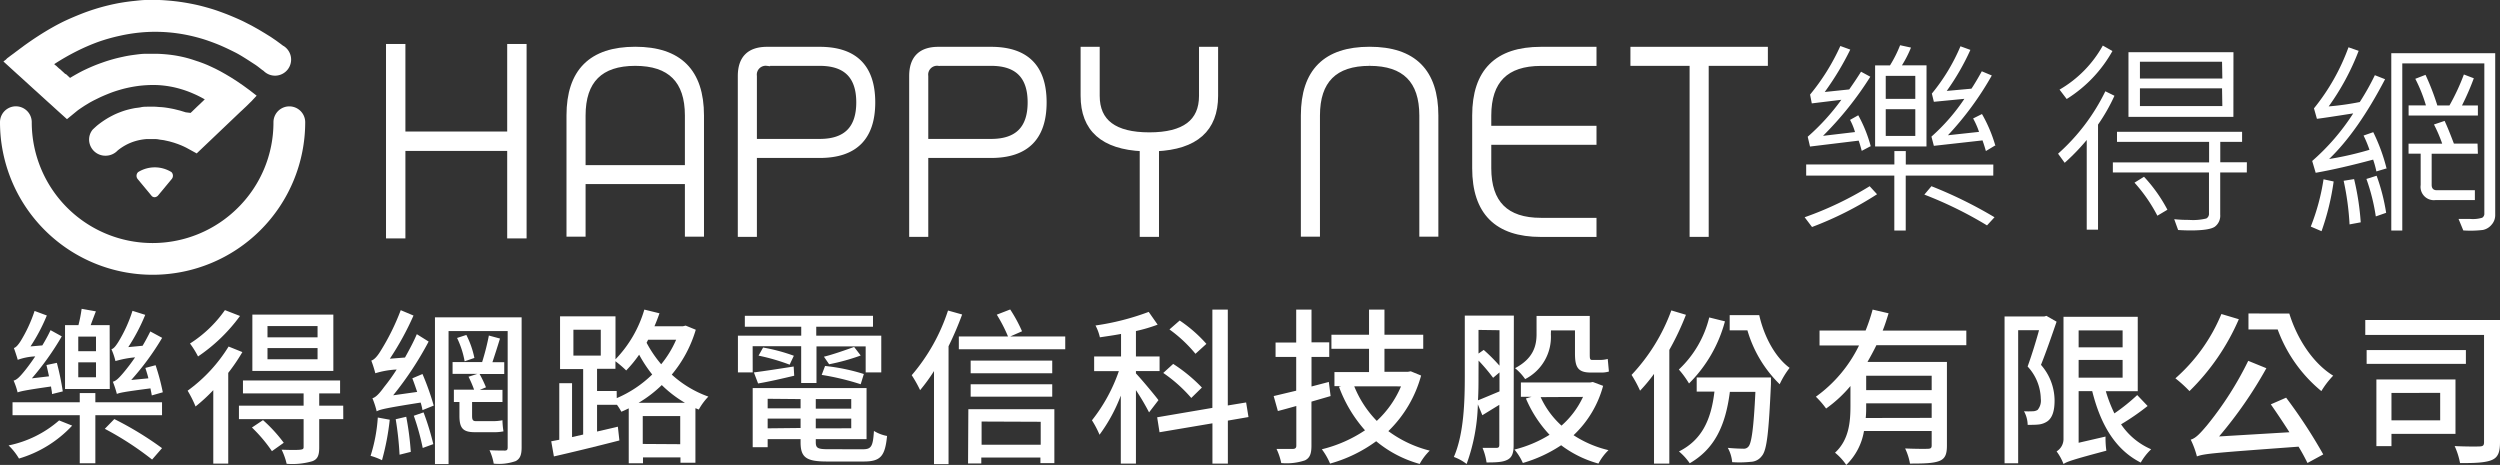<svg xmlns="http://www.w3.org/2000/svg" viewBox="0 0 422.91 78.65"><rect x="0" y="0" width="422.91" height="78.65" fill="#333333" stroke="none"/><defs><style>.a,.b{fill:#fff;}.a{stroke:#fff;stroke-miterlimit:10;}</style></defs><title>資產 17</title><path class="a" d="M96.33,19.54q0-11.13,11.13-11.13t11.13,11.13v20h-2.23v-8.9H98.56v8.9H96.33Zm11.13-8.9q-8.9,0-8.9,8.9v8.9h17.8v-8.9q0-8.9-8.9-8.9"/><polygon class="a" points="68.08 25.03 68.08 39.83 65.8 39.83 65.8 7.94 68.08 7.94 68.08 22.75 86.3 22.75 86.3 7.94 88.58 7.94 88.58 39.83 86.3 39.83 86.3 25.03 68.08 25.03"/><path class="a" d="M127.54,26.22V39.57h-2.23V12.87q0-4.45,4.45-4.45h8.9q8.9,0,8.9,8.9t-8.9,8.9Zm2.23-15.58a2,2,0,0,0-2.23,2.23V24h11.13q6.68,0,6.68-6.68t-6.68-6.68Z"/><path class="a" d="M156.53,26.22V39.57H154.3V12.87q0-4.45,4.45-4.45h8.9q8.9,0,8.9,8.9t-8.9,8.9Zm2.23-15.58a2,2,0,0,0-2.23,2.23V24h11.13q6.68,0,6.68-6.68t-6.68-6.68Z"/><path class="a" d="M193.3,25.09q-10-.45-10-8.88V8.42h2.23v7.79q0,6.68,8.9,6.68t8.9-6.68V8.42h2.23v7.79q0,8.43-10,8.88V39.57H193.3Z"/><path class="a" d="M231.69,10.64q-8.9,0-8.9,8.9v20h-2.23v-20q0-11.13,11.13-11.13t11.13,11.13v20h-2.22v-20q0-8.9-8.9-8.9"/><path class="a" d="M251.77,24v4.45q0,8.9,8.9,8.9h8.9v2.23h-8.9q-11.13,0-11.13-11.13v-8.9q0-11.13,11.13-11.13h8.9v2.23h-8.9q-8.9,0-8.9,8.9v2.23h17.8V24Z"/><polygon class="a" points="288.55 10.64 288.55 39.57 286.32 39.57 286.32 10.64 276.31 10.64 276.31 8.42 298.56 8.42 298.56 10.64 288.55 10.64"/><path class="b" d="M47.93,7.77l-.46-.35-.78-.57-.88-.6-1-.62L43.76,5,42.6,4.35l-1.25-.64q-.65-.32-1.34-.62t-1.43-.6q-.74-.29-1.52-.57t-1.5-.49Q34.78,1.2,34,1T32.27.62Q31.4.45,30.49.32T28.63.11C28,.06,27.36,0,26.7,0s-1.33,0-2,0S23.31.1,22.61.17s-1.42.17-2.14.29S19,.74,18.26.92s-1.5.39-2.26.63-1.53.51-2.31.82-1.57.64-2.36,1-1.6.78-2.4,1.23S7.3,5.55,6.48,6.08,4.84,7.17,4,7.78l-.21.16-.22.16-.22.16-.21.16-.21.16-.22.16-.21.16-.21.16-.22.16-.22.16-.21.16-.21.16-.22.16L1,10.08l-.21.16-.21.16.57.52.57.52.57.52.57.52.58.52.57.52.57.52.57.52.57.52.58.52.57.52.57.52.57.52.58.52.57.52.57.52.1.09.1.09.1.09.1.09.1.09.1.09.1.09.1.09.1.09.1.09.1.09.1.09.1.09.1.09.1.09.1.09.11-.09.11-.09.11-.09.11-.09.11-.09.11-.09.11-.09.11-.09.11-.09.11-.09.11-.09.11-.09.11-.09.11-.09.11-.09.11-.09.2-.15.42-.29.62-.41.81-.49c.3-.17.63-.35,1-.53s.74-.37,1.15-.55.84-.36,1.3-.54.93-.34,1.43-.49,1-.29,1.55-.41,1.09-.22,1.66-.3,1.15-.13,1.75-.16a17.65,17.65,0,0,1,1.83,0,17,17,0,0,1,1.89.22,16.76,16.76,0,0,1,1.94.46,17.21,17.21,0,0,1,2,.73,18.44,18.44,0,0,1,2,1l-.15.14-.15.15-.15.14-.15.14-.15.15-.15.14-.15.14-.15.14-.15.14-.15.15-.15.14-.15.15-.15.14-.15.15-.15.14-.15.14L31.42,19l-.95-.29-1-.25q-.52-.11-1.06-.2t-1.1-.14c-.37,0-.75-.06-1.13-.07s-.77,0-1.16,0-.78,0-1.18.09-.79.1-1.19.18-.8.17-1.2.28-.8.25-1.19.4-.79.32-1.18.52-.78.41-1.16.65-.76.5-1.14.79-.45.36-.67.56l-.24.22-.18.17,0,0a2.66,2.66,0,0,0-.62,1.71,2.75,2.75,0,0,0,2.79,2.72,2.81,2.81,0,0,0,2.05-.89,9,9,0,0,1,.74-.54,8.55,8.55,0,0,1,2.11-1,8.86,8.86,0,0,1,1.06-.26,9.51,9.51,0,0,1,1.05-.13c.35,0,.69,0,1,0s.66,0,1,.07.63.08.93.14l.86.19.77.22.67.23.56.22.43.19.29.14.14.07.11.06.11.06.11.06.11.06.11.06.11.06.11.06.11.06.11.06.11.06.11.06.11.06.11.06.11.06.11.06.11.06.62-.59.62-.59.62-.59.62-.59.62-.59.62-.59.62-.59.62-.59.62-.59.62-.59.62-.59.61-.58.22-.2.36-.34.34-.32.32-.31.29-.29.05-.05.28-.27.23-.25.15-.16.17-.18.14-.15.1-.11.06-.07,0,0-1.16-.9-1.11-.81-1.05-.72-1-.64-.94-.56-.87-.49-.81-.42-.74-.35-.66-.3-.59-.24L34,10.57l-.42-.15-.19-.06-.81-.27q-1-.32-2-.53t-2-.32q-1-.11-2-.14c-.66,0-1.3,0-1.94,0s-1.27.09-1.89.17-1.23.18-1.83.31-1.18.26-1.75.42-1.13.33-1.67.52-1.07.38-1.58.59-1,.43-1.47.65-.93.46-1.36.7-.85.48-1.24.72l-.16-.15-.16-.15-.16-.15-.16-.15L11,12.48l-.16-.15-.16-.15L10.48,12l-.16-.15-.16-.15L10,11.59l-.16-.15-.16-.15-.16-.15L9.33,11l-.16-.15A38.92,38.92,0,0,1,13,8.65a33.61,33.61,0,0,1,3.69-1.59,30,30,0,0,1,3.55-1,27.91,27.91,0,0,1,3.39-.55,26.95,26.95,0,0,1,6.23.11,27.72,27.72,0,0,1,2.81.53c.9.22,1.77.47,2.59.76s1.61.59,2.35.92,1.44.67,2.1,1,1.27.71,1.83,1.06,1.08.7,1.55,1,.88.65,1.25.93l.25.17a2.72,2.72,0,1,0,3.34-4.24"/><path class="b" d="M29,29.11a5.35,5.35,0,0,0-5.63,0,.87.87,0,0,0-.08,1.18l2.33,2.81a.66.66,0,0,0,.86.17.72.72,0,0,0,.26-.2l2.33-2.81A.87.87,0,0,0,29,29.11"/><path class="b" d="M25.81,46.48A25.81,25.81,0,0,1,0,20.67a2.68,2.68,0,1,1,5.37,0A20.44,20.44,0,0,0,40.26,35.13a20.31,20.31,0,0,0,6-14.45,2.68,2.68,0,1,1,5.37,0A25.81,25.81,0,0,1,25.81,46.48"/><path class="b" d="M317.53,32.86a58.26,58.26,0,0,1-11,5.54l-1.25-1.65a56.8,56.8,0,0,0,11-5.25Zm19.66-3.15H322.38V39h-1.93V29.71H305.54V27.82h14.92V25.56h1.93v2.27h14.81Zm-20.71-5-1.54.81q-.32-1.19-.52-1.73l-8.23,1-.39-1.66a37.6,37.6,0,0,0,5.69-6.25l-5,.61L306.2,16a36.58,36.58,0,0,0,5.12-8.22l1.68.61a48.43,48.43,0,0,1-4.32,7.17l4.14-.43q1.23-1.75,2-3l1.57.85a56.66,56.66,0,0,1-8,10l5.41-.64a10.36,10.36,0,0,0-.84-2.06l1.39-.78a23.07,23.07,0,0,1,2.12,5.28m9.42,0h-8.69V11.06h2.52a20.55,20.55,0,0,0,1.71-3.41l1.84.4a18.68,18.68,0,0,1-1.53,3h4.16ZM324,12.83H319v3.9H324Zm0,5.64H319V23H324Zm13.4,18.28-1.27,1.38a66.33,66.33,0,0,0-10.6-5.21l1.2-1.42a73.4,73.4,0,0,1,10.67,5.25m.07-12.12-1.53.92c-.1-.36-.29-1-.57-1.8l-8.23.92-.41-1.56a33,33,0,0,0,5.57-6.39l-5.16.5-.34-1.39a32.4,32.4,0,0,0,4.84-8l1.68.61a40.38,40.38,0,0,1-4,6.94L333.5,15q.77-1.16,1.75-2.94l1.69.71a52.25,52.25,0,0,1-7.42,10.11l5.26-.57a13.12,13.12,0,0,0-1-2.27l1.5-.75a24.14,24.14,0,0,1,2.27,5.38"/><path class="b" d="M357.69,16.2a30.8,30.8,0,0,1-2.78,4.88V38.85H353V23.68a36.05,36.05,0,0,1-3.73,3.86L348.15,26a34.06,34.06,0,0,0,8-10.56Zm-.34-7.57a22.49,22.49,0,0,1-7.74,8.12l-1.21-1.59a19.56,19.56,0,0,0,7.32-7.45Zm22.73,20.54h-4.5v7.13a2.32,2.32,0,0,1-.91,2.05q-.91.63-4.1.63-1,0-2.11-.07l-.66-1.83a23.32,23.32,0,0,0,2.5.12,9.44,9.44,0,0,0,2.93-.24.89.89,0,0,0,.45-.87V29.17H357.42v-1.7H373.7V24H358.12V22.3h21.16V24h-3.69v3.45h4.5Zm-2.27-9.4H360.06V8.83h17.76ZM366.63,35.49l-1.68,1a26.57,26.57,0,0,0-3.87-5.59l1.61-1a25.76,25.76,0,0,1,3.94,5.54m9.26-25H362v2.84h13.94Zm0,4.5H362v3h13.94Z"/><path class="b" d="M394.77,30.7a42.4,42.4,0,0,1-2.05,8.41l-1.82-.78a36.75,36.75,0,0,0,2.16-8Zm9-2.23L402,29a16.62,16.62,0,0,0-.55-2q-5.53,1.49-9.72,2.23l-.59-2a37.43,37.43,0,0,0,6.94-8.05q-4.82.76-6.14.92l-.5-1.77A35.78,35.78,0,0,0,397.28,8L399,8.6A41.33,41.33,0,0,1,393.93,18a45.68,45.68,0,0,0,5.26-.74,41.33,41.33,0,0,0,2.55-4.54l1.73.68q-4.62,8.85-9.47,13.5a53.87,53.87,0,0,0,6.83-1.56,20.41,20.41,0,0,0-1-2.41l1.64-.57a30.46,30.46,0,0,1,2.23,6.06m-4.35,9.19-1.89.35a45.58,45.58,0,0,0-1-7.38l1.77-.28a44,44,0,0,1,1.12,7.31M403.65,36l-1.75.61a33.08,33.08,0,0,0-1.59-6.34l1.73-.54A33.27,33.27,0,0,1,403.65,36m18.45.4a2.41,2.41,0,0,1-.62,1.62,2.57,2.57,0,0,1-1.46.88,17.84,17.84,0,0,1-3.32.08l-.8-1.94c.77,0,1.44,0,2,0a5.41,5.41,0,0,0,2-.21.79.79,0,0,0,.36-.75V10.73H406.38V39h-1.86V9H422.1Zm-2.93-16.85H407.45V17.83h2.93a25.33,25.33,0,0,0-1.8-4.5l1.73-.67a41.78,41.78,0,0,1,2,5.18h2.05a36.67,36.67,0,0,0,2.44-5.24l1.68.64a44.07,44.07,0,0,1-2,4.6h2.69Zm0,6.46h-7.82v5.25q0,.92.87.92h6.44v1.66h-6.62a2.25,2.25,0,0,1-2.55-2.54V26h-2.05v-1.7h5.69a24.71,24.71,0,0,0-1.39-3.24l1.8-.61q.62,1.32,1.57,3.84h4Z"/><path class="b" d="M12.21,72a20.06,20.06,0,0,1-9,5.57,10.25,10.25,0,0,0-1.76-2.22A18.63,18.63,0,0,0,10,71.12Zm3.92-3.95H27.41v2.19H16.13v8.13H13.49V70.24H2.12V68.05H13.49V66.49h2.64ZM8.8,66.66c0-.37-.11-.79-.17-1.28-4.43.63-5.17.82-5.65,1a12.07,12.07,0,0,0-.68-2c.54-.11,1.08-.68,1.76-1.51.34-.4,1.08-1.36,1.9-2.58A9.85,9.85,0,0,0,3,60.87c-.11-.43-.45-1.45-.65-2,.34-.08.74-.54,1.14-1.17A24.13,24.13,0,0,0,5.85,52.6l2.07.77a30.39,30.39,0,0,1-2.76,5.23l2-.17c.51-.85,1-1.73,1.39-2.58l1.9,1.05A46.61,46.61,0,0,1,5.39,64l2.9-.34C8.15,63,8,62.34,7.86,61.75l1.76-.37a45,45,0,0,1,1,4.83Zm9.77-.85H11V55h2.27a23.54,23.54,0,0,0,.54-2.76l2.41.43c-.31.8-.62,1.62-.88,2.33h3.21Zm-2.33-8.87h-3v2.47h3Zm0,4.35h-3v2.53h3Zm3.1,9.6a56,56,0,0,1,8.07,4.92l-1.68,1.93a52.2,52.2,0,0,0-8-5.2Zm6.34-4c-.06-.37-.14-.74-.23-1.19-4.43.57-5.2.74-5.68.94a17.51,17.51,0,0,0-.68-2.07c.54-.11,1.08-.68,1.76-1.48a32,32,0,0,0,2-2.64,17.27,17.27,0,0,0-3.32.63,11,11,0,0,0-.68-2c.4-.11.74-.57,1.14-1.19a23.65,23.65,0,0,0,2.42-5.31l2.16.68a31.93,31.93,0,0,1-2.87,5.46l2.42-.23c.48-.8.91-1.62,1.31-2.42l2,1.08a44.77,44.77,0,0,1-5.23,7.13l2.9-.28c-.14-.62-.34-1.22-.51-1.76l1.73-.46a36.83,36.83,0,0,1,1.22,4.58Z"/><path class="b" d="M41,59.56a32.06,32.06,0,0,1-2.39,3.52V78.42H36.08V66a29.15,29.15,0,0,1-3,2.76,19.44,19.44,0,0,0-1.34-2.67,26.1,26.1,0,0,0,6.93-7.47Zm-.4-6.11a28.56,28.56,0,0,1-7.1,6.85,14.75,14.75,0,0,0-1.36-2.19,20.88,20.88,0,0,0,5.91-5.65ZM58.07,70.9H54v4.8c0,1.31-.26,2-1.19,2.33a12.22,12.22,0,0,1-4.32.43,10.91,10.91,0,0,0-.85-2.39c1.42.06,2.78.06,3.18,0s.54-.11.54-.46V70.9H40.42V68.62H51.36V66.55H41.1V64.36H57.53v2.19H54v2.07h4.06Zm-13.58.17A24.82,24.82,0,0,1,48,74.9l-2,1.42a25.1,25.1,0,0,0-3.38-4Zm11.9-8.32H42.69V53.22H56.39Zm-2.67-7.59H45.25v1.9h8.47Zm0,3.72H45.25v1.9h8.47Z"/><path class="b" d="M65.93,71a42,42,0,0,1-1.31,6.85,11.34,11.34,0,0,0-1.93-.74,27.1,27.1,0,0,0,1.22-6.48Zm5.54-7.73a44.3,44.3,0,0,1,1.9,5.34l-1.9.77a10.34,10.34,0,0,0-.31-1.28c-6,.94-6.85,1.17-7.44,1.48A14.15,14.15,0,0,0,63,67.37c.6-.17,1.22-.85,2-1.93a31.23,31.23,0,0,0,2.1-2.93,14.57,14.57,0,0,0-3.61.63A19.54,19.54,0,0,0,62.81,61c.48-.14,1-.71,1.51-1.53a38.94,38.94,0,0,0,3.47-7l2.16.91a48.42,48.42,0,0,1-4,7.3l2.56-.2c.71-1.28,1.45-2.64,2-3.95l2,1.25a56,56,0,0,1-6,9.09l4.06-.57c-.26-.77-.54-1.59-.82-2.3ZM68.72,70.5a48.74,48.74,0,0,1,.77,5.94l-1.9.48a54.17,54.17,0,0,0-.65-6Zm2.93-.74a43.31,43.31,0,0,1,1.65,5.37l-1.79.65A41.28,41.28,0,0,0,70,70.33Zm16.59,5.91c0,1.28-.26,1.93-1,2.33a8.59,8.59,0,0,1-3.72.43,9.08,9.08,0,0,0-.71-2.27c1.11.06,2.24.06,2.59.06s.48-.14.48-.54V56h-10v22.5H73.58V53.68H88.24Zm-4.92-4.43A7.7,7.7,0,0,0,85,71.09c0,.57.08,1.34.17,1.88a7.8,7.8,0,0,1-1.79.14H80.28c-2.07,0-2.56-.8-2.56-2.81V68h-.94V65.92H80.2a20.22,20.22,0,0,0-.94-2.19l1.48-.48H76.56v-2h5a41.54,41.54,0,0,0,1.14-4.49l1.88.51c-.4,1.31-.88,2.81-1.28,4h2v2H81.13a19.69,19.69,0,0,1,1.08,2.25l-1.05.43H85V68H79.86v2.33c0,.65.11.91.63.91ZM78.89,56.66a15.24,15.24,0,0,1,1.36,3.89l-1.65.57a15.16,15.16,0,0,0-1.28-3.95Z"/><path class="b" d="M117.7,55.78a21.15,21.15,0,0,1-4.06,7.59,18.31,18.31,0,0,0,6.19,3.72,10.41,10.41,0,0,0-1.62,2.19l-.57-.23v9.23h-2.53v-.91h-6.34v1h-2.41V69.08c-.43.2-.82.4-1.25.57a9.7,9.7,0,0,0-.74-1.17v0H101V73l3.52-.82.26,2.33c-3.89,1-8,2-11.08,2.7l-.45-2.56,1.36-.26V64.82h2.16v9.12l1.88-.43V62.43H94.74V53.51h9.38v7.27A20.25,20.25,0,0,0,109,52.37l2.56.63c-.26.74-.54,1.48-.85,2.19h4.83l.45-.11ZM97,60.16h4.63V55.78H97Zm7.33,7.19a19.55,19.55,0,0,0,6-4A22.38,22.38,0,0,1,108.12,60a21.09,21.09,0,0,1-2.19,2.67,17.83,17.83,0,0,0-1.82-1.56v1.28H101v3.75h3.32Zm11.54.79a19.87,19.87,0,0,1-3.92-3,20.85,20.85,0,0,1-3.92,3Zm-.8,7V70.38h-6.34V75.1Zm-5.43-17.67-.26.51a20.08,20.08,0,0,0,2.47,3.64,17.62,17.62,0,0,0,2.53-4.15Z"/><path class="b" d="M127.33,63h-2.5V56.78h10.71V55.27H126V53.42h21.68v1.85h-9.6v1.51h11V63h-2.64v-4.4h-8.32v6.19h-2.59V58.57h-8.21Zm18.61,13c1.45,0,1.73-.45,1.9-3.1a6.56,6.56,0,0,0,2.22.85c-.34,3.41-1.08,4.32-3.95,4.32h-6.22c-3.49,0-4.46-.68-4.46-3.24v-.54h-5.57v1.36h-2.53v-10h19.26v8.64H138v.51c0,1,.34,1.19,2.1,1.19Zm-18.41-13c1.79-.23,4.2-.6,6.73-1l.09,1.56c-2.16.51-4.26,1-6.11,1.31Zm1.56-4.21a30.48,30.48,0,0,1,5.2,1.39l-.71,1.51a34.7,34.7,0,0,0-5.26-1.53Zm.77,8.67v1.62h5.57V67.51Zm5.57,4.94V70.81h-5.57v1.65ZM144,67.51H138v1.62H144Zm0,4.94V70.81H138v1.65ZM145.6,65A43.42,43.42,0,0,0,139,63.42l.57-1.51a33.4,33.4,0,0,1,6.56,1.36Zm0-4.86a35.83,35.83,0,0,1-5.34,1.48l-.88-1.28c1.53-.37,3.78-1.17,5.11-1.65Z"/><path class="b" d="M162.76,53.2a55.55,55.55,0,0,1-2.3,5.37V78.51H158V62.77A30,30,0,0,1,155.65,66a20.83,20.83,0,0,0-1.42-2.53,32,32,0,0,0,6.14-10.94Zm17.44,3.72v2.16h-18V56.92h8.32a25.52,25.52,0,0,0-1.9-3.69l2.27-.88a24.47,24.47,0,0,1,2,3.69l-2,.88Zm-16.39,12.3h14.55v9.12H176V77.4h-10v1h-2.24ZM178,63.14H164.2V61H178ZM164.2,65H178v2.1H164.2Zm1.85,6.31v3.92h10V71.35Z"/><path class="b" d="M194.38,69.76A39.15,39.15,0,0,0,192.16,66V78.42H189.6V66.92A27.56,27.56,0,0,1,186,73.54a16.69,16.69,0,0,0-1.28-2.44,28.25,28.25,0,0,0,4.55-8.32h-4.18V60.3h4.55V56.49c-1.22.23-2.44.4-3.58.57a8.06,8.06,0,0,0-.74-2,42.58,42.58,0,0,0,9-2.3l1.51,2.16A26.88,26.88,0,0,1,192.16,56V60.3h4v2.47h-4v.4c.85.88,3.27,3.78,3.81,4.52Zm13.33,1.39v7.27h-2.61V71.61l-8.95,1.51-.4-2.53L205.09,69V52.37h2.61V68.59l3.1-.51.4,2.47Zm-6.19-3.83a24.47,24.47,0,0,0-4.74-4.23l1.68-1.53a26.7,26.7,0,0,1,4.86,4Zm.71-7.47a23.12,23.12,0,0,0-4.4-4.12l1.73-1.51a23.45,23.45,0,0,1,4.52,3.95Z"/><path class="b" d="M225.09,67l-3.24.94v7.47c0,1.36-.28,2.07-1.11,2.47a9.77,9.77,0,0,1-4,.45,10.23,10.23,0,0,0-.8-2.39c1.25,0,2.44,0,2.78,0s.57-.14.57-.54V68.68c-1.11.31-2.13.6-3.12.85L215.46,67l3.81-.91V60.38h-3.49V57.94h3.49V52.37h2.59v5.54h3v2.47h-3v5l2.93-.77Zm15.31-3.47a20.66,20.66,0,0,1-5.54,9.4,19.89,19.89,0,0,0,7,3.3,9.39,9.39,0,0,0-1.7,2.25,19.76,19.76,0,0,1-7.36-3.84A24,24,0,0,1,225,78.42,11.29,11.29,0,0,0,223.61,76a22.79,22.79,0,0,0,7.3-3.21,23,23,0,0,1-4.4-7.36l.37-.11h-1.14V62.94h5.85V59h-6.36V56.63h6.36V52.37h2.61v4.26h6.56V59h-6.56v3.89h4l.45-.08Zm-11.31,1.82a18,18,0,0,0,3.81,5.85A16.9,16.9,0,0,0,237,65.36Z"/><path class="b" d="M256.05,75.33c0,1.22-.23,2-1,2.42s-1.82.48-3.58.48a10.06,10.06,0,0,0-.68-2.47c1.08,0,2.07,0,2.39,0s.45-.14.45-.51V68.48l-2.87,1.76L250,68.4a31.69,31.69,0,0,1-1.9,10.09,8,8,0,0,0-2.16-1.19c1.73-3.95,1.85-9.58,1.85-13.72V53.39h8.3Zm-5.94-11.82c0,1.28,0,2.73-.09,4.21,1-.4,2.27-.94,3.64-1.51V63l-1.08.91A31,31,0,0,0,250.12,61Zm0-7.7v4l.88-.62a29.52,29.52,0,0,1,2.67,2.67v-6Zm21.08,9.46a17.79,17.79,0,0,1-5,8.35,18.49,18.49,0,0,0,5.91,2.53,8.83,8.83,0,0,0-1.7,2.27,18.68,18.68,0,0,1-6.31-3.1,23.34,23.34,0,0,1-6.48,3,9.29,9.29,0,0,0-1.42-2.27,20.74,20.74,0,0,0,5.94-2.5,20.73,20.73,0,0,1-4-6.14l.94-.28h-1.79V64.7H269l.45-.08Zm-8.84-8.72A8,8,0,0,1,258,64.13a8.77,8.77,0,0,0-1.71-1.85c3.15-1.65,3.64-3.86,3.64-5.77V53.45h9v6.36c0,.8,0,1.08.4,1.08h1.36a5,5,0,0,0,1.28-.17l.2,2.13a4.44,4.44,0,0,1-1.42.17H269.1c-2.19,0-2.67-.91-2.67-3.24V55.89h-4.06Zm-1.73,10.63A14.8,14.8,0,0,0,264.15,72a14.75,14.75,0,0,0,3.64-4.86Z"/><path class="b" d="M285.2,53.25a45.14,45.14,0,0,1-2.81,5.94V78.42H279.8V63.25a27.15,27.15,0,0,1-2.36,2.84A20.51,20.51,0,0,0,276,63.42a31.73,31.73,0,0,0,6.73-10.91Zm14.38,10.6s0,.77,0,1.11c-.37,8.15-.68,11.17-1.53,12.16a2.39,2.39,0,0,1-1.85,1,18.43,18.43,0,0,1-3.18.06,6,6,0,0,0-.74-2.42c1.14.11,2.13.14,2.59.14a1,1,0,0,0,.94-.4c.48-.6.85-3,1.14-9.21h-4.32c-.74,5.85-2.67,9.69-6.79,12.08a9.79,9.79,0,0,0-1.82-2c3.78-1.9,5.43-5.2,6-10.12h-3V63.85Zm-7.78-9.49a23.26,23.26,0,0,1-6.08,10.51A15.67,15.67,0,0,0,284,62.51a17.89,17.89,0,0,0,5.14-8.81Zm5.8-1.05c.82,3.64,2.7,7.13,5.14,8.92A13.76,13.76,0,0,0,301.06,65a20.88,20.88,0,0,1-5.46-9.12h-3V53.31Z"/><path class="b" d="M317.42,58.39c-.48,1-1,1.93-1.51,2.84h13.44V75.38c0,1.42-.28,2.22-1.31,2.61s-2.59.43-4.94.43a9.94,9.94,0,0,0-.82-2.56c1.68.08,3.38.08,3.86.06s.63-.14.63-.57V72.91H315.32a10.33,10.33,0,0,1-3,5.74,9.5,9.5,0,0,0-1.9-2.07c2.39-2.19,2.61-5.28,2.61-7.93V65.3a21.8,21.8,0,0,1-4.12,3.81,14.7,14.7,0,0,0-1.73-2,23.06,23.06,0,0,0,7.3-8.67h-6.68V55.92h7.79a30.7,30.7,0,0,0,1.19-3.55l2.7.63c-.31,1-.62,2-1,2.93h14.15v2.47Zm9.35,12.3V68.23H315.69v.48c0,.63,0,1.31-.08,2Zm0-7.13H315.69V66h11.08Z"/><path class="b" d="M347.9,54.42c-.8,2.33-1.76,5.11-2.64,7.3a9.19,9.19,0,0,1,2.3,6.05c0,1.65-.34,2.84-1.17,3.47a3.2,3.2,0,0,1-1.53.57c-.51.06-1.22.06-1.85.06a5,5,0,0,0-.62-2.3,13.55,13.55,0,0,0,1.48,0,1.55,1.55,0,0,0,.82-.23,2.43,2.43,0,0,0,.54-1.87A8.27,8.27,0,0,0,343,62c.68-1.87,1.42-4.26,1.93-6.14H341.4V78.37h-2.3V53.54h6.71l.37-.11Zm15.4,14.26a40.69,40.69,0,0,1-4.49,3.1A11.7,11.7,0,0,0,363.9,76a9.6,9.6,0,0,0-1.76,2.25c-4.35-2.19-6.82-6.51-8.21-12.08h-2.3V74.9l4.55-1.05a15.61,15.61,0,0,0,.14,2.39c-5.68,1.51-6.65,1.85-7.25,2.25a8.63,8.63,0,0,0-1.17-2.13,2.46,2.46,0,0,0,1.17-2.19V53.59h12.56V66.18h-5.4a23.86,23.86,0,0,0,1.45,3.75,32.26,32.26,0,0,0,3.86-3.1ZM351.63,55.89v2.87h7.44V55.89Zm0,8h7.44v-3h-7.44Z"/><path class="b" d="M378.73,54a38.25,38.25,0,0,1-8.35,12.16A21.9,21.9,0,0,0,368,64a29.45,29.45,0,0,0,7.78-10.88Zm8,13.27a86.72,86.72,0,0,1,6.28,9.6l-2.67,1.45c-.4-.82-.88-1.73-1.51-2.76-14.23,1.05-15.94,1.17-17.19,1.65a14.76,14.76,0,0,0-1.05-2.84c.85-.23,1.62-1.08,2.73-2.39a56.46,56.46,0,0,0,7-10.94l3.07,1.25a71.35,71.35,0,0,1-8,11.54l11.9-.71c-1.05-1.65-2.16-3.3-3.15-4.72Zm.54-14.23c1.31,4.26,4,8.41,7.42,10.51a14.61,14.61,0,0,0-2,2.61,24.28,24.28,0,0,1-7.39-10.43h-4.94v-2.7Z"/><path class="b" d="M422.91,74.82c0,1.68-.34,2.56-1.39,3s-2.84.54-5.37.51a12.4,12.4,0,0,0-.91-2.87c1.82.09,3.72.09,4.26.06s.71-.17.71-.71V56.66H400.12V54.13h22.79Zm-5.77-13.27H400.35V59.22h16.79ZM404.55,73.4v2.07H402V64.19h13.38V73.4Zm0-6.93v4.63h8.24V66.46Z"/></svg>